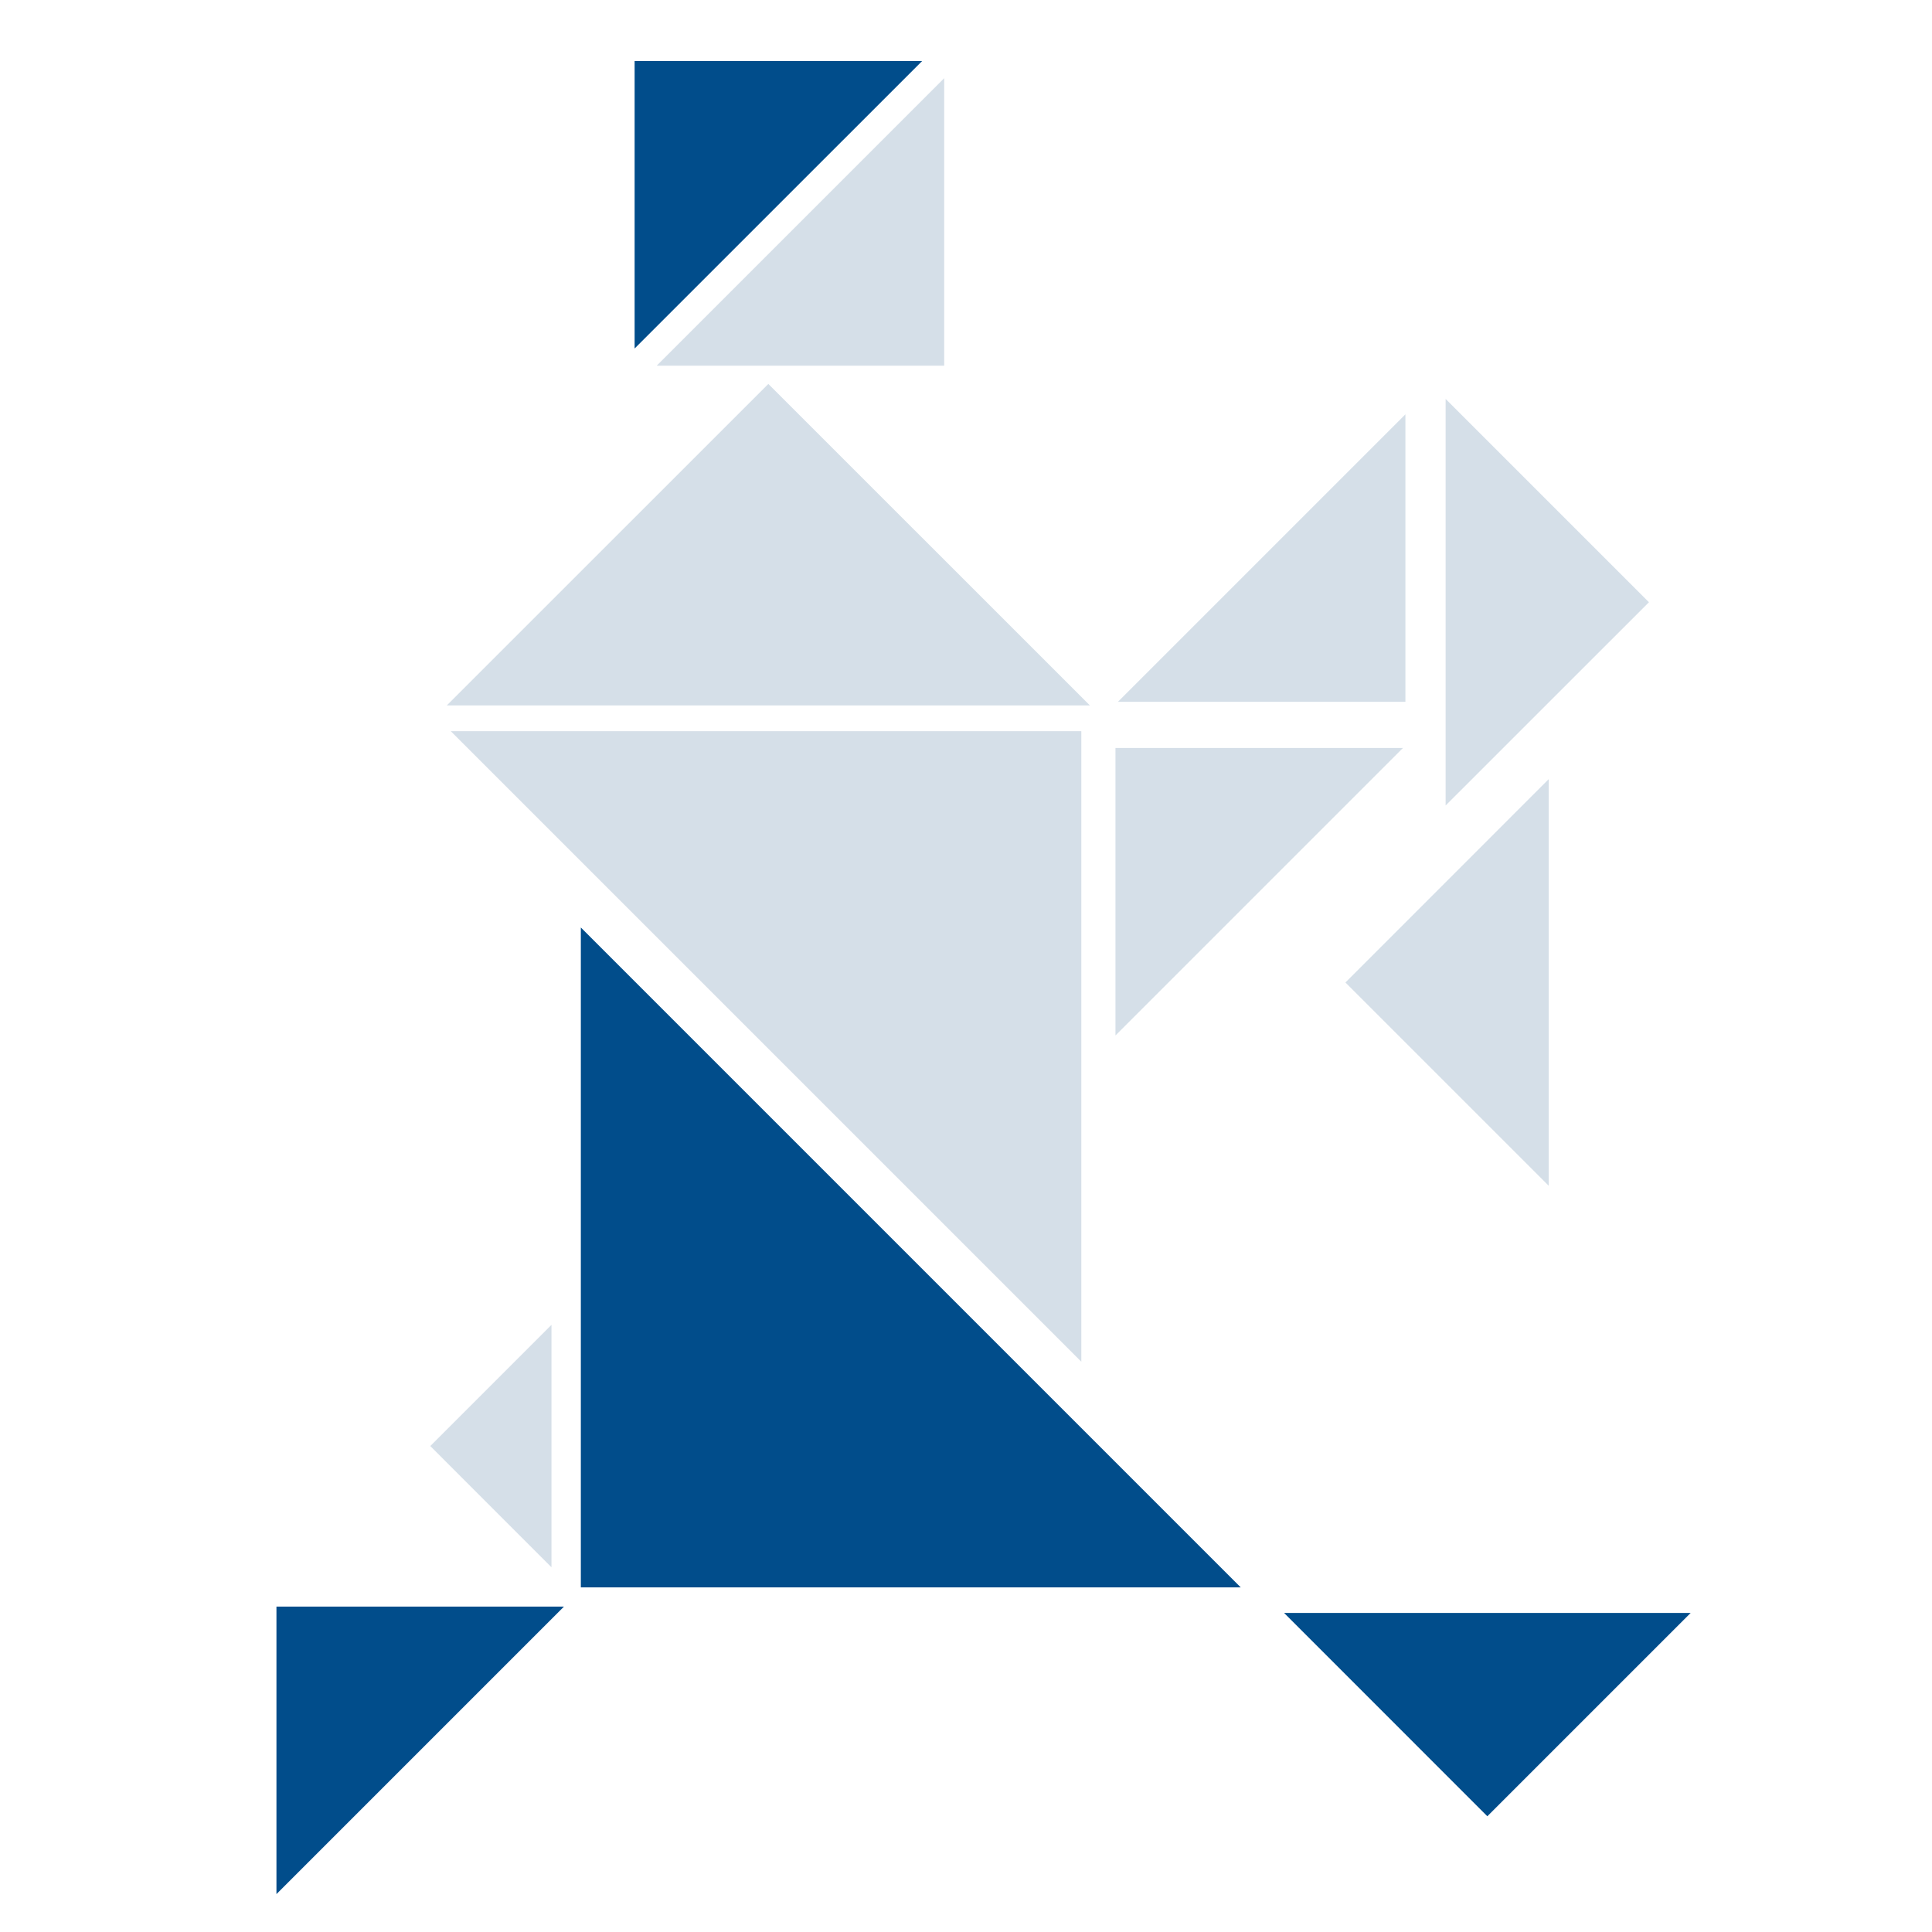 <?xml version="1.0" encoding="UTF-8"?> <svg xmlns="http://www.w3.org/2000/svg" id="b14292f5-bf83-408d-88f4-0aab5f2c236d" data-name="Ebene 2" width="100mm" height="100mm" viewBox="0 0 283.46 283.46"><polygon points="85.22 136.08 85.22 232.9 182.04 232.9 85.22 136.08" style="fill: #014d8b"></polygon><polygon points="158.65 199.79 158.65 107.28 66.14 107.28 158.65 199.79" style="fill: #d5dfe8"></polygon><polygon points="159.91 103.5 112.73 56.33 65.55 103.5 159.91 103.5" style="fill: #d5dfe8"></polygon><polygon points="135.29 8.96 93.11 8.96 93.11 51.13 135.29 8.96" style="fill: #014d8b"></polygon><polygon points="96.35 53.65 138.53 53.65 138.53 11.47 96.35 53.65" style="fill: #d5dfe8"></polygon><polygon points="164.02 102.97 206.2 102.97 206.2 60.79 164.02 102.97" style="fill: #d5dfe8"></polygon><polygon points="205.84 109.74 163.66 109.74 163.66 151.92 205.84 109.74" style="fill: #d5dfe8"></polygon><polygon points="212.1 118.18 241.93 88.36 212.1 58.53 212.1 118.18" style="fill: #d5dfe8"></polygon><polygon points="227.22 114.32 197.4 144.15 227.22 173.97 227.22 114.32" style="fill: #d5dfe8"></polygon><polygon points="80.91 194.38 63.13 212.16 80.91 229.95 80.91 194.38" style="fill: #d5dfe8"></polygon><polygon points="188.4 236.65 218.22 266.48 248.05 236.65 188.4 236.65" style="fill: #014d8b"></polygon><polygon points="82.74 235.72 40.56 235.72 40.56 277.9 82.74 235.72" style="fill: #014d8b"></polygon></svg> 
